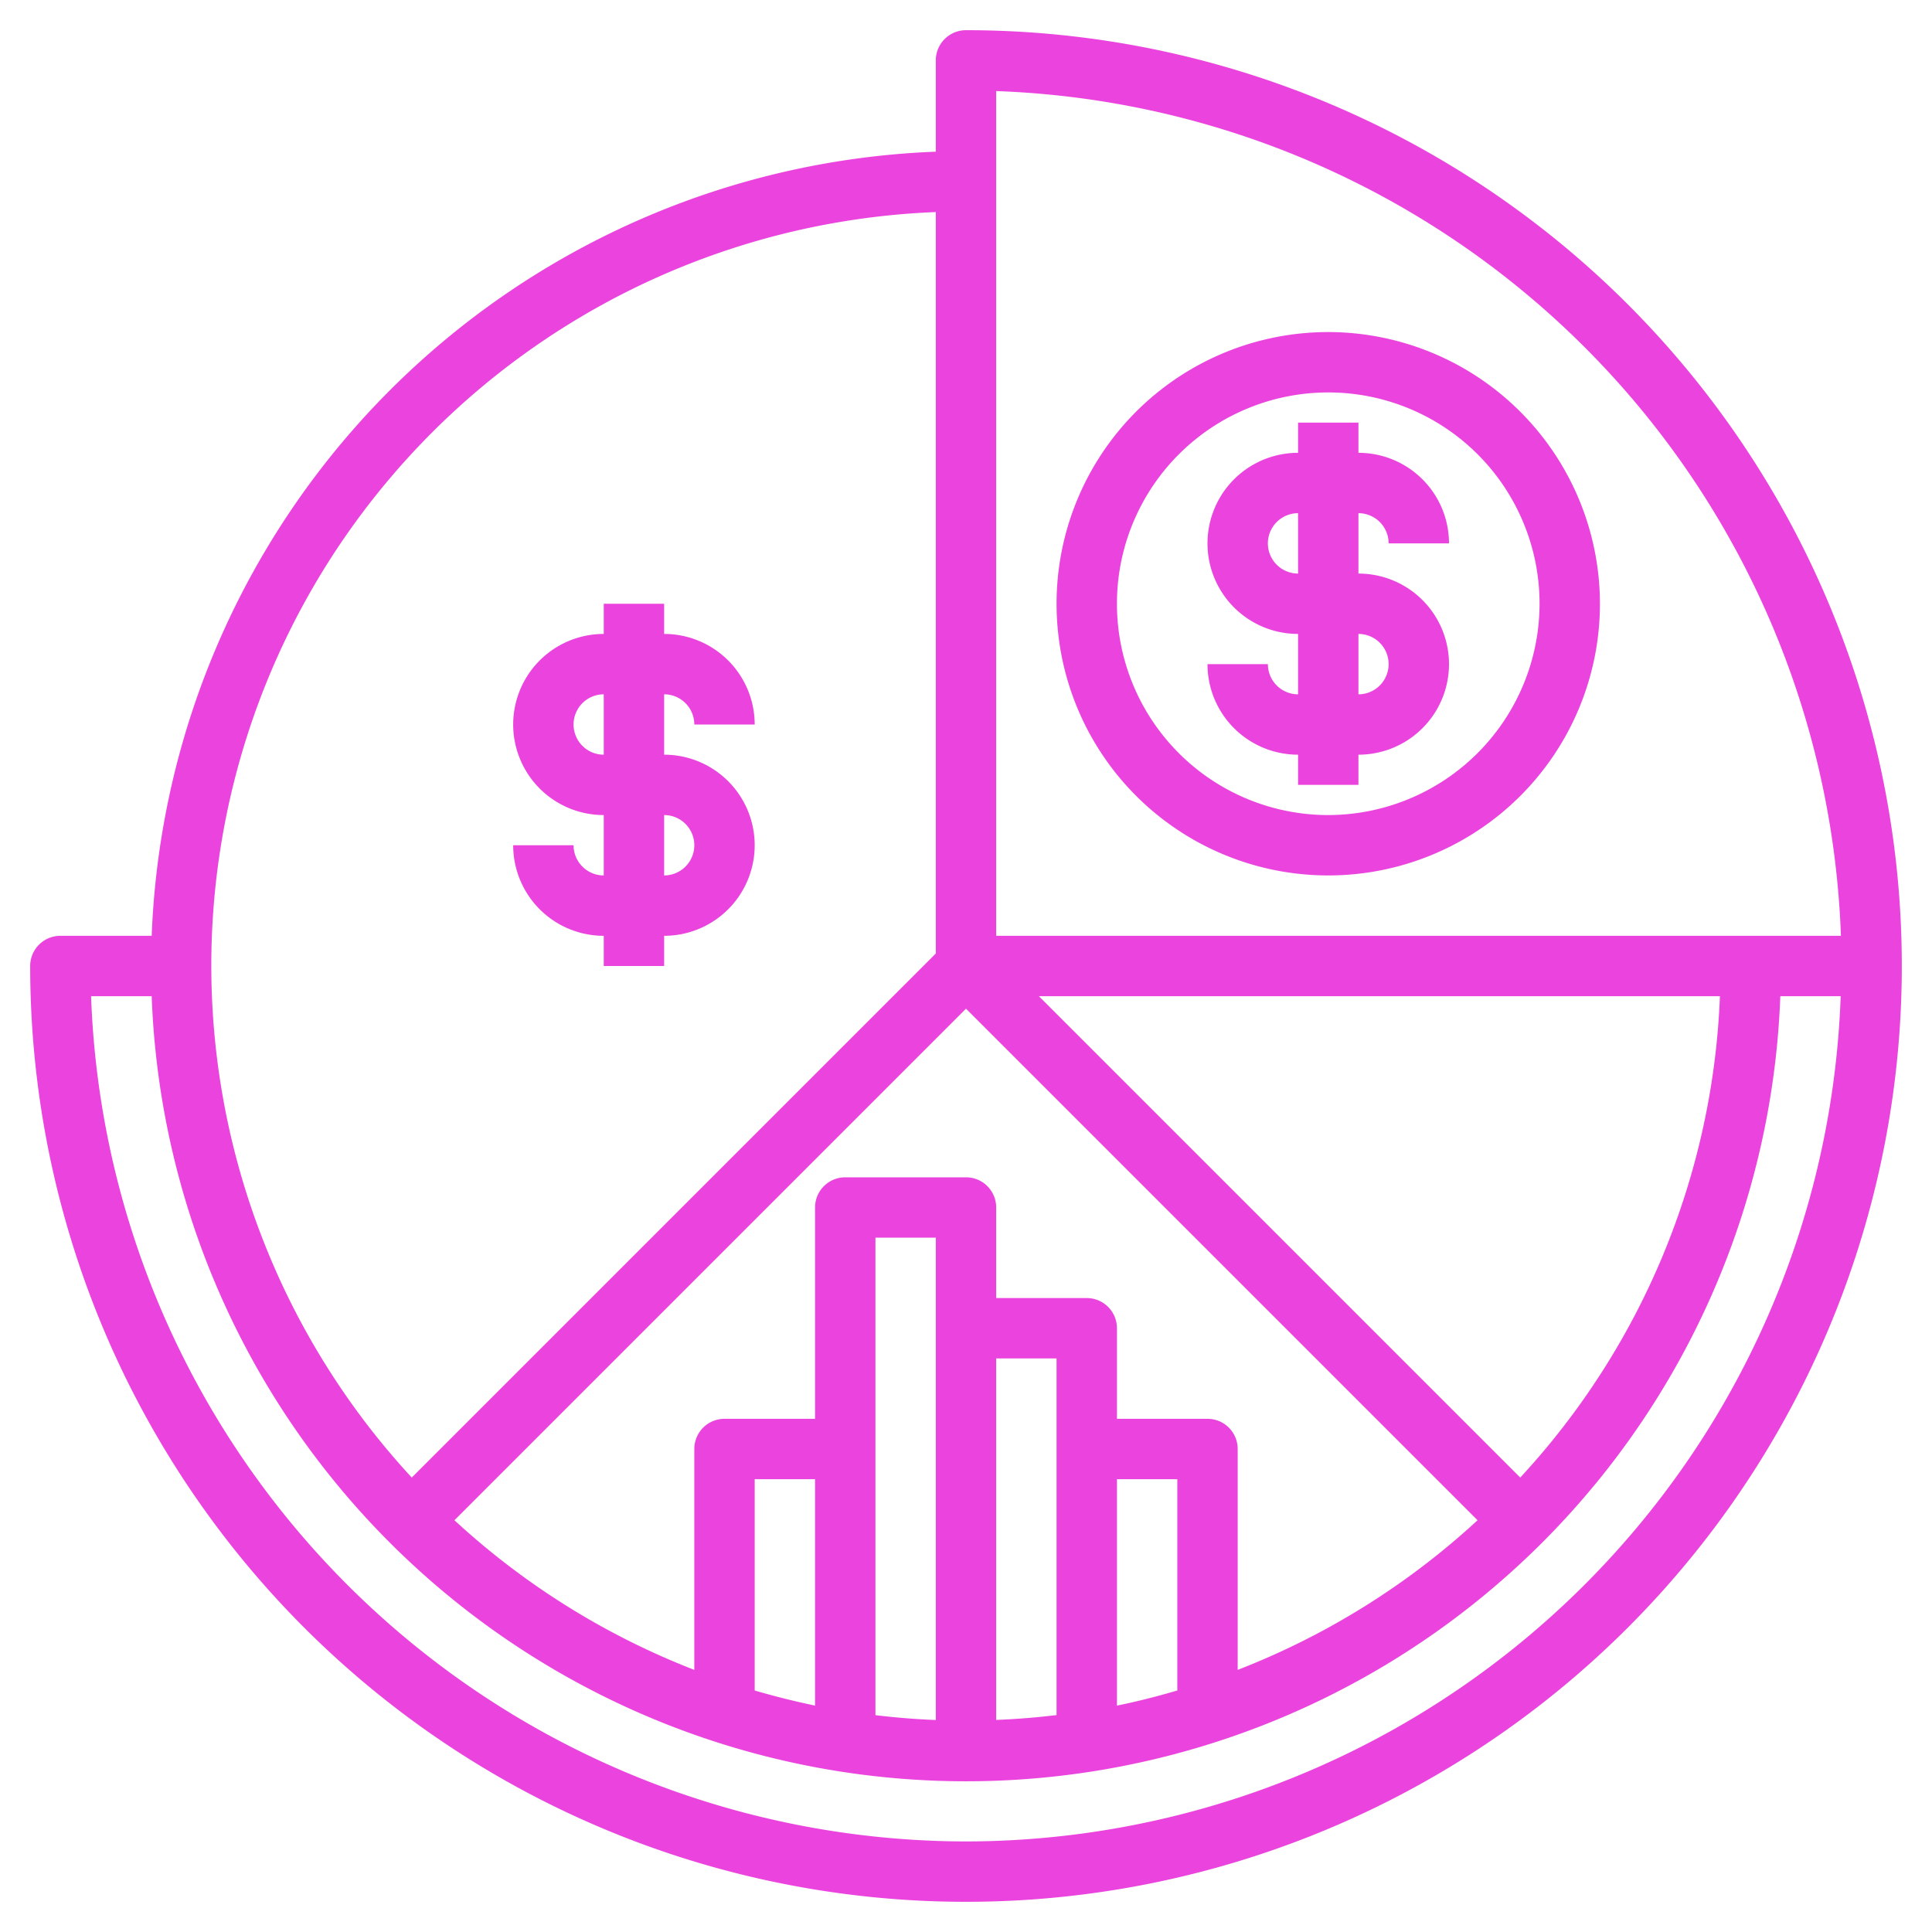 <svg xmlns="http://www.w3.org/2000/svg" xml:space="preserve" width="512" height="512" viewBox="0 0 64 64"><g fill="#eb43dd"><path d="M32 1a1 1 0 0 0-1 1v3.025A27.03 27.03 0 0 0 5.025 31H2a1 1 0 0 0-1 1A31 31 0 1 0 32 1m1 2.017A29.04 29.04 0 0 1 60.983 31H33ZM27 56.5a26 26 0 0 1-2-.5v-7h2Zm4 .478a25 25 0 0 1-2-.161V41h2ZM33 45h2v11.814q-.989.12-2 .161Zm4 4h2v7c-.657.192-1.322.364-2 .5Zm3-2h-3v-3a1 1 0 0 0-1-1h-3v-3a1 1 0 0 0-1-1h-4a1 1 0 0 0-1 1v7h-3a1 1 0 0 0-1 1v7.317a25.1 25.1 0 0 1-7.946-4.957L32 33.414 48.946 50.36A25.1 25.1 0 0 1 41 55.317V48a1 1 0 0 0-1-1m10.36 1.946L34.414 33h22.561a24.9 24.9 0 0 1-6.615 15.946M31 7.025v24.561l-17.36 17.36A24.98 24.98 0 0 1 31 7.025M32 61A29.036 29.036 0 0 1 3.017 33h2.008a26.993 26.993 0 0 0 53.95 0h2A29.03 29.03 0 0 1 32 61" data-original="#000000"/><path d="M46 18h2a3 3 0 0 0-3-3v-1h-2v1a3 3 0 0 0 0 6v2a1 1 0 0 1-1-1h-2a3 3 0 0 0 3 3v1h2v-1a3 3 0 0 0 0-6v-2a1 1 0 0 1 1 1m0 4a1 1 0 0 1-1 1v-2a1 1 0 0 1 1 1m-3-3a1 1 0 0 1 0-2Zm-24 9h-2a3 3 0 0 0 3 3v1h2v-1a3 3 0 0 0 0-6v-2a1 1 0 0 1 1 1h2a3 3 0 0 0-3-3v-1h-2v1a3 3 0 0 0 0 6v2a1 1 0 0 1-1-1m0-4a1 1 0 0 1 1-1v2a1 1 0 0 1-1-1m3 3a1 1 0 0 1 0 2Z" data-original="#000000"/><path d="M44 11a9 9 0 1 0 9 9 9.01 9.01 0 0 0-9-9m0 16a7 7 0 1 1 7-7 7.01 7.01 0 0 1-7 7" data-original="#000000"/></g></svg>